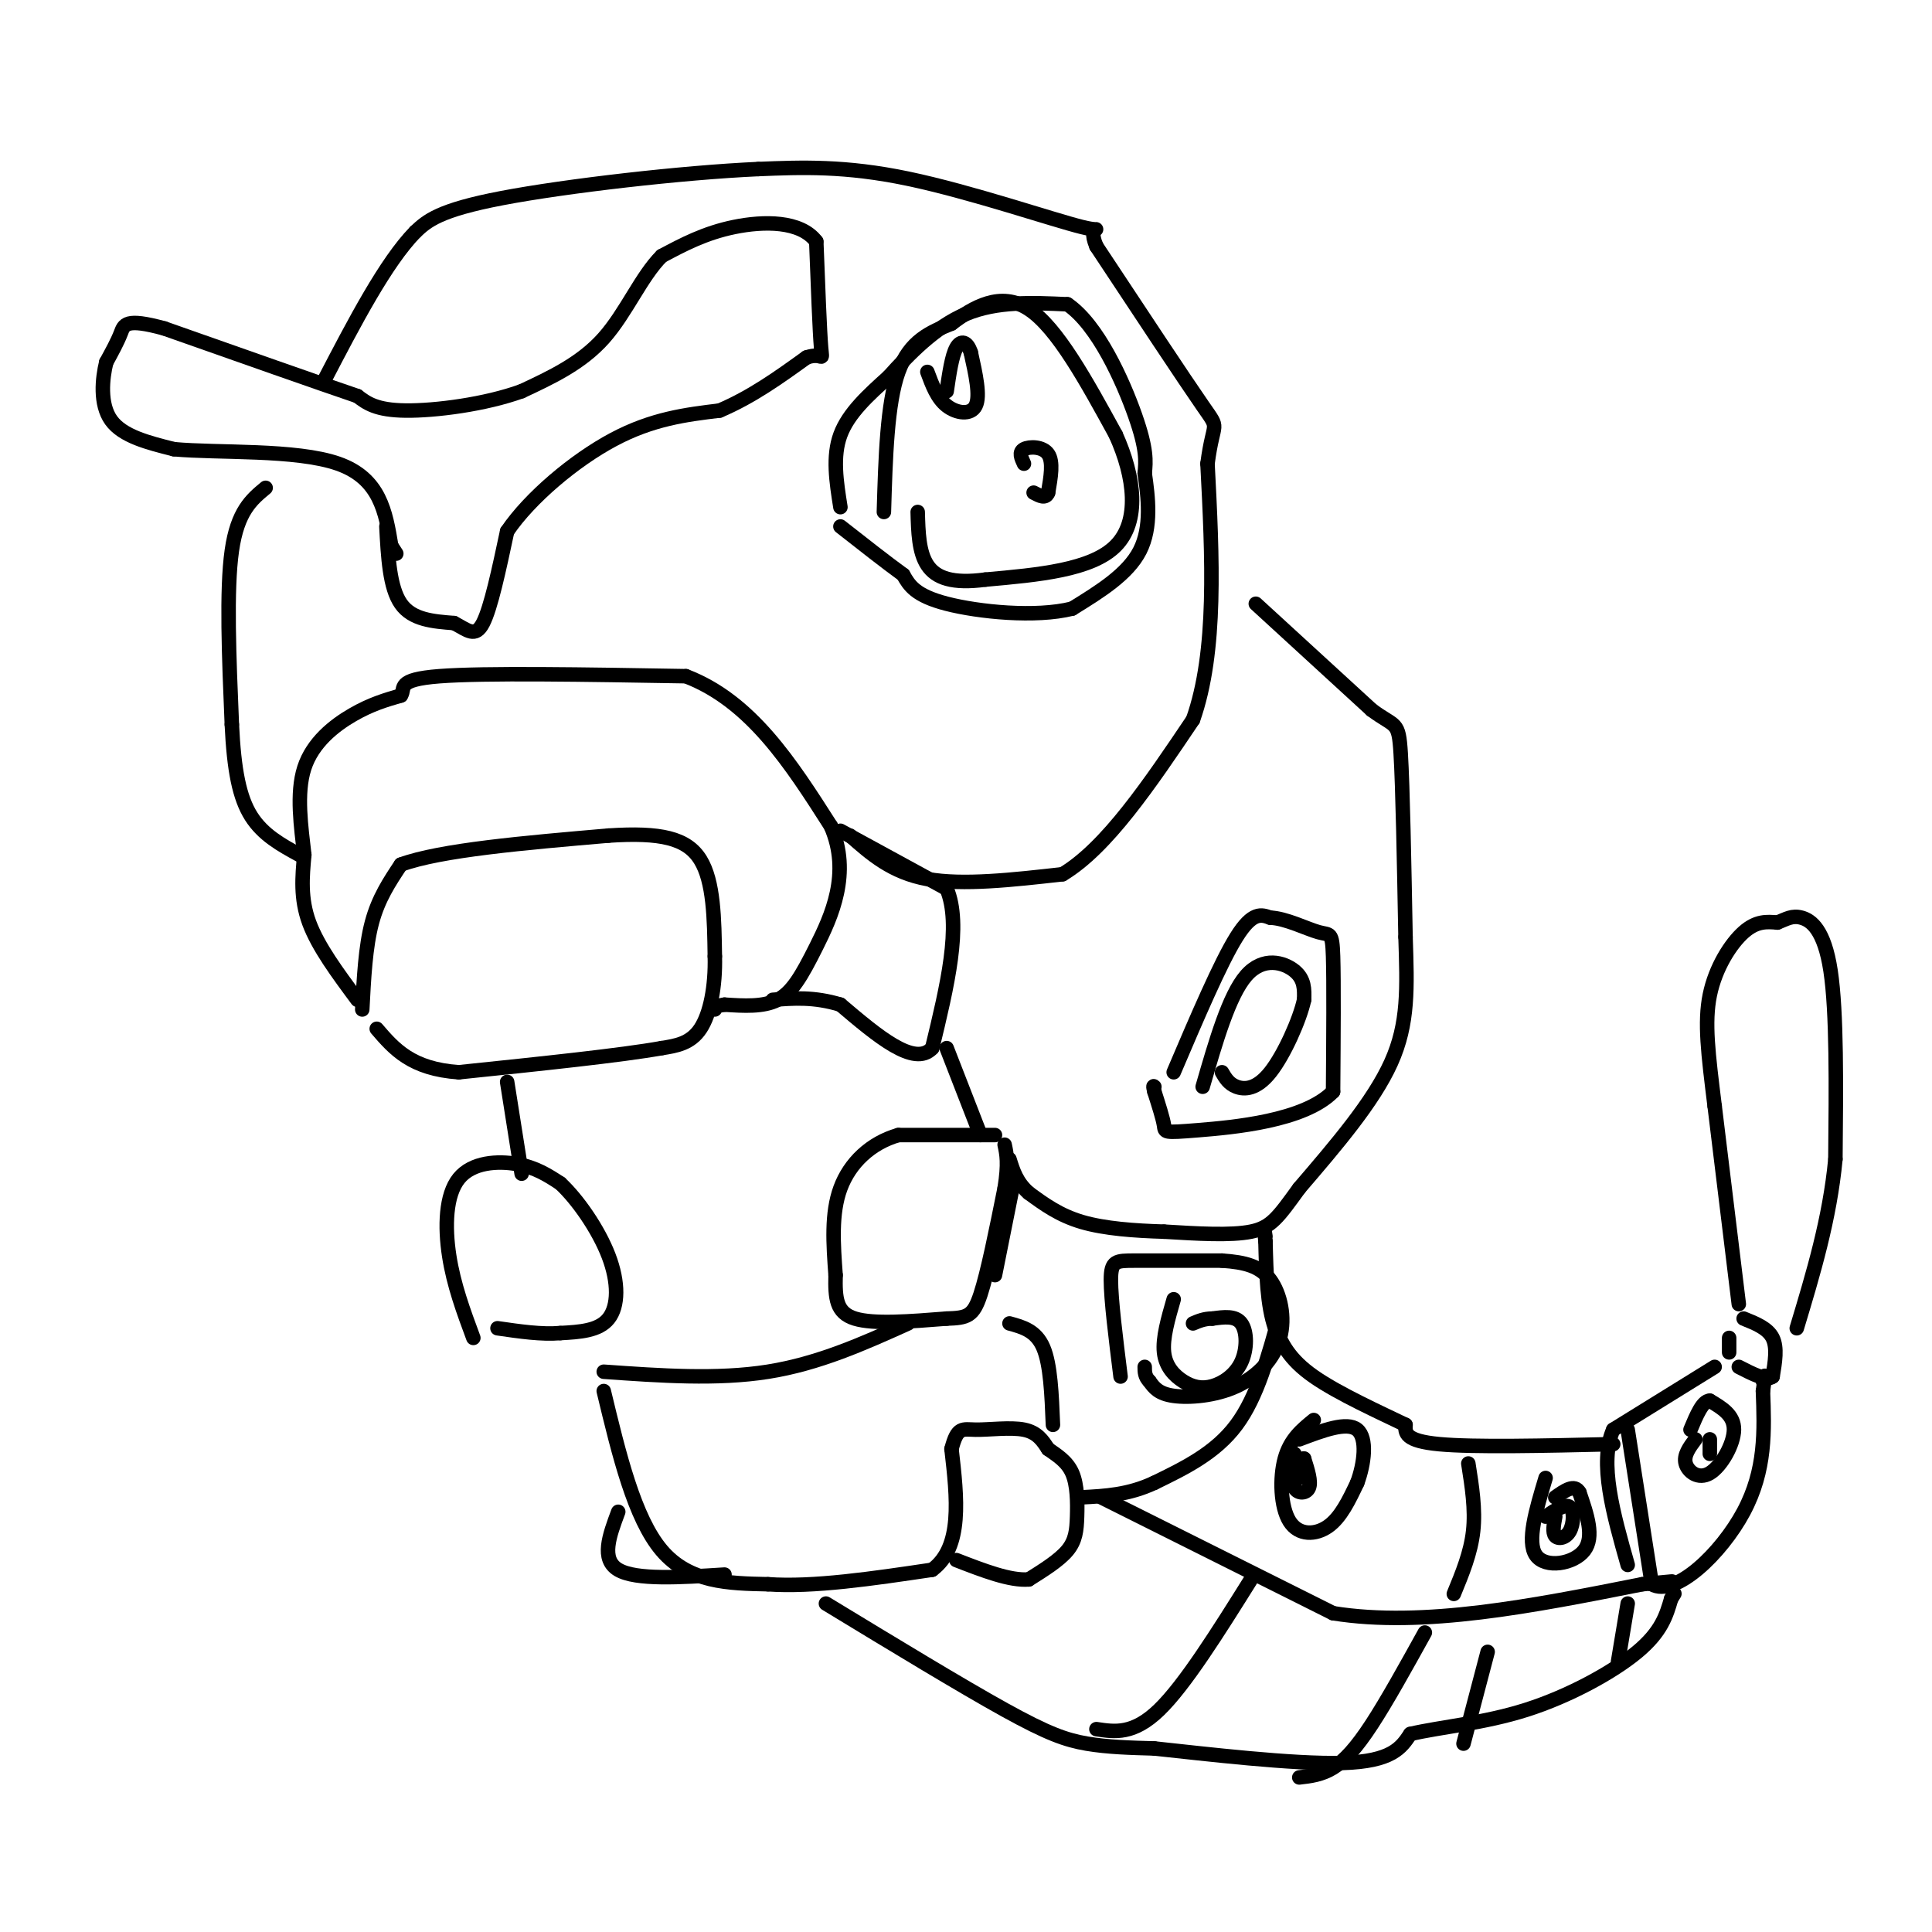 <svg viewBox='0 0 400 400' version='1.1' xmlns='http://www.w3.org/2000/svg' xmlns:xlink='http://www.w3.org/1999/xlink'><g fill='none' stroke='#000000' stroke-width='3' stroke-linecap='round' stroke-linejoin='round'><path d='M75,209c0.333,-6.500 0.667,-13.000 2,-18c1.333,-5.000 3.667,-8.500 6,-12'/><path d='M83,179c8.167,-3.000 25.583,-4.500 43,-6'/><path d='M126,173c10.778,-0.711 16.222,0.511 19,5c2.778,4.489 2.889,12.244 3,20'/><path d='M148,198c0.156,6.267 -0.956,11.933 -3,15c-2.044,3.067 -5.022,3.533 -8,4'/><path d='M137,217c-8.333,1.500 -25.167,3.250 -42,5'/><path d='M95,222c-9.833,-0.667 -13.417,-4.833 -17,-9'/><path d='M74,207c-4.083,-5.500 -8.167,-11.000 -10,-16c-1.833,-5.000 -1.417,-9.500 -1,-14'/><path d='M63,177c-0.631,-5.631 -1.708,-12.708 0,-18c1.708,-5.292 6.202,-8.798 10,-11c3.798,-2.202 6.899,-3.101 10,-4'/><path d='M83,144c1.067,-1.511 -1.267,-3.289 8,-4c9.267,-0.711 30.133,-0.356 51,0'/><path d='M142,140c13.500,5.167 21.750,18.083 30,31'/><path d='M172,171c4.310,9.810 0.083,18.833 -3,25c-3.083,6.167 -5.024,9.476 -8,11c-2.976,1.524 -6.988,1.262 -11,1'/><path d='M150,208c-2.167,0.333 -2.083,0.667 -2,1'/><path d='M174,172c0.000,0.000 22.000,12.000 22,12'/><path d='M196,184c3.167,7.500 0.083,20.250 -3,33'/><path d='M193,217c-3.667,4.000 -11.333,-2.500 -19,-9'/><path d='M174,208c-5.500,-1.667 -9.750,-1.333 -14,-1'/><path d='M80,109c0.333,6.333 0.667,12.667 3,16c2.333,3.333 6.667,3.667 11,4'/><path d='M94,129c2.822,1.467 4.378,3.133 6,0c1.622,-3.133 3.311,-11.067 5,-19'/><path d='M105,110c4.689,-6.911 13.911,-14.689 22,-19c8.089,-4.311 15.044,-5.156 22,-6'/><path d='M149,85c6.667,-2.833 12.333,-6.917 18,-11'/><path d='M167,74c3.511,-1.178 3.289,1.378 3,-2c-0.289,-3.378 -0.644,-12.689 -1,-22'/><path d='M169,50c-3.267,-4.356 -10.933,-4.244 -17,-3c-6.067,1.244 -10.533,3.622 -15,6'/><path d='M137,53c-4.244,4.222 -7.356,11.778 -12,17c-4.644,5.222 -10.822,8.111 -17,11'/><path d='M108,81c-7.533,2.733 -17.867,4.067 -24,4c-6.133,-0.067 -8.067,-1.533 -10,-3'/><path d='M74,82c-8.333,-2.833 -24.167,-8.417 -40,-14'/><path d='M34,68c-8.089,-2.222 -8.311,-0.778 -9,1c-0.689,1.778 -1.844,3.889 -3,6'/><path d='M22,75c-0.822,3.333 -1.378,8.667 1,12c2.378,3.333 7.689,4.667 13,6'/><path d='M36,93c9.089,0.844 25.311,-0.044 34,3c8.689,3.044 9.844,10.022 11,17'/><path d='M81,113c1.833,2.833 0.917,1.417 0,0'/><path d='M174,105c-0.833,-5.250 -1.667,-10.500 0,-15c1.667,-4.500 5.833,-8.250 10,-12'/><path d='M184,78c4.178,-4.667 9.622,-10.333 16,-13c6.378,-2.667 13.689,-2.333 21,-2'/><path d='M221,63c6.289,4.267 11.511,15.933 14,23c2.489,7.067 2.244,9.533 2,12'/><path d='M237,98c0.711,4.889 1.489,11.111 -1,16c-2.489,4.889 -8.244,8.444 -14,12'/><path d='M222,126c-7.556,1.911 -19.444,0.689 -26,-1c-6.556,-1.689 -7.778,-3.844 -9,-6'/><path d='M187,119c-3.667,-2.667 -8.333,-6.333 -13,-10'/><path d='M183,106c0.333,-11.250 0.667,-22.500 3,-29c2.333,-6.500 6.667,-8.250 11,-10'/><path d='M197,67c4.467,-3.378 10.133,-6.822 16,-3c5.867,3.822 11.933,14.911 18,26'/><path d='M231,90c4.000,8.844 5.000,17.956 0,23c-5.000,5.044 -16.000,6.022 -27,7'/><path d='M204,120c-6.778,0.911 -10.222,-0.311 -12,-3c-1.778,-2.689 -1.889,-6.844 -2,-11'/><path d='M192,77c1.000,2.711 2.000,5.422 4,7c2.000,1.578 5.000,2.022 6,0c1.000,-2.022 0.000,-6.511 -1,-11'/><path d='M201,73c-0.733,-2.333 -2.067,-2.667 -3,-1c-0.933,1.667 -1.467,5.333 -2,9'/><path d='M212,96c-0.556,-1.200 -1.111,-2.400 0,-3c1.111,-0.600 3.889,-0.600 5,1c1.111,1.600 0.556,4.800 0,8'/><path d='M217,102c-0.500,1.333 -1.750,0.667 -3,0'/><path d='M55,101c-2.917,2.417 -5.833,4.833 -7,13c-1.167,8.167 -0.583,22.083 0,36'/><path d='M48,150c0.444,9.467 1.556,15.133 4,19c2.444,3.867 6.222,5.933 10,8'/><path d='M176,173c4.333,3.833 8.667,7.667 16,9c7.333,1.333 17.667,0.167 28,-1'/><path d='M220,181c9.167,-5.500 18.083,-18.750 27,-32'/><path d='M247,149c5.000,-14.167 4.000,-33.583 3,-53'/><path d='M250,96c1.222,-9.444 2.778,-6.556 -1,-12c-3.778,-5.444 -12.889,-19.222 -22,-33'/><path d='M227,51c-2.310,-5.440 2.917,-2.542 -3,-4c-5.917,-1.458 -22.976,-7.274 -36,-10c-13.024,-2.726 -22.012,-2.363 -31,-2'/><path d='M157,35c-15.800,0.711 -39.800,3.489 -53,6c-13.200,2.511 -15.600,4.756 -18,7'/><path d='M86,48c-6.167,6.333 -12.583,18.667 -19,31'/><path d='M196,217c0.000,0.000 7.000,18.000 7,18'/><path d='M206,235c0.000,0.000 -20.000,0.000 -20,0'/><path d='M186,235c-5.733,1.644 -10.067,5.756 -12,11c-1.933,5.244 -1.467,11.622 -1,18'/><path d='M173,264c-0.111,4.800 0.111,7.800 4,9c3.889,1.200 11.444,0.600 19,0'/><path d='M196,273c4.289,-0.133 5.511,-0.467 7,-5c1.489,-4.533 3.244,-13.267 5,-22'/><path d='M208,246c0.833,-5.167 0.417,-7.083 0,-9'/><path d='M98,277c-2.036,-5.488 -4.071,-10.976 -5,-17c-0.929,-6.024 -0.750,-12.583 2,-16c2.750,-3.417 8.071,-3.690 12,-3c3.929,0.690 6.464,2.345 9,4'/><path d='M116,245c3.536,3.274 7.875,9.458 10,15c2.125,5.542 2.036,10.440 0,13c-2.036,2.560 -6.018,2.780 -10,3'/><path d='M116,276c-3.833,0.333 -8.417,-0.333 -13,-1'/><path d='M105,224c0.000,0.000 3.000,19.000 3,19'/><path d='M125,284c11.750,0.833 23.500,1.667 34,0c10.500,-1.667 19.750,-5.833 29,-10'/><path d='M206,264c0.000,0.000 4.000,-20.000 4,-20'/><path d='M125,288c3.167,13.167 6.333,26.333 12,33c5.667,6.667 13.833,6.833 22,7'/><path d='M159,328c9.333,0.667 21.667,-1.167 34,-3'/><path d='M193,325c6.333,-4.667 5.167,-14.833 4,-25'/><path d='M197,300c1.214,-4.726 2.250,-4.042 5,-4c2.750,0.042 7.214,-0.560 10,0c2.786,0.560 3.893,2.280 5,4'/><path d='M217,300c1.839,1.298 3.936,2.544 5,5c1.064,2.456 1.094,6.123 1,9c-0.094,2.877 -0.313,4.965 -2,7c-1.687,2.035 -4.844,4.018 -8,6'/><path d='M213,327c-3.833,0.333 -9.417,-1.833 -15,-4'/><path d='M209,274c2.750,0.750 5.500,1.500 7,5c1.500,3.500 1.750,9.750 2,16'/><path d='M128,313c-1.833,4.917 -3.667,9.833 0,12c3.667,2.167 12.833,1.583 22,1'/><path d='M260,125c0.000,0.000 24.000,22.000 24,22'/><path d='M284,147c5.022,3.733 5.578,2.067 6,9c0.422,6.933 0.711,22.467 1,38'/><path d='M291,194c0.333,10.533 0.667,17.867 -3,26c-3.667,8.133 -11.333,17.067 -19,26'/><path d='M269,246c-4.378,6.044 -5.822,8.156 -10,9c-4.178,0.844 -11.089,0.422 -18,0'/><path d='M241,255c-6.089,-0.178 -12.311,-0.622 -17,-2c-4.689,-1.378 -7.844,-3.689 -11,-6'/><path d='M213,247c-2.500,-2.167 -3.250,-4.583 -4,-7'/><path d='M243,222c4.833,-11.333 9.667,-22.667 13,-28c3.333,-5.333 5.167,-4.667 7,-4'/><path d='M263,190c3.167,0.095 7.583,2.333 10,3c2.417,0.667 2.833,-0.238 3,5c0.167,5.238 0.083,16.619 0,28'/><path d='M276,226c-5.940,6.119 -20.792,7.417 -28,8c-7.208,0.583 -6.774,0.452 -7,-1c-0.226,-1.452 -1.113,-4.226 -2,-7'/><path d='M239,226c-0.333,-1.333 -0.167,-1.167 0,-1'/><path d='M249,225c2.733,-9.467 5.467,-18.933 9,-23c3.533,-4.067 7.867,-2.733 10,-1c2.133,1.733 2.067,3.867 2,6'/><path d='M270,207c-0.893,4.107 -4.125,11.375 -7,15c-2.875,3.625 -5.393,3.607 -7,3c-1.607,-0.607 -2.304,-1.804 -3,-3'/><path d='M358,277c0.000,0.000 0.000,3.000 0,3'/><path d='M361,273c2.500,1.000 5.000,2.000 6,4c1.000,2.000 0.500,5.000 0,8'/><path d='M367,285c-1.167,1.000 -4.083,-0.500 -7,-2'/><path d='M360,270c0.000,0.000 -5.000,-41.000 -5,-41'/><path d='M355,229c-1.333,-10.798 -2.167,-17.292 -1,-23c1.167,-5.708 4.333,-10.631 7,-13c2.667,-2.369 4.833,-2.185 7,-2'/><path d='M368,191c1.869,-0.726 3.042,-1.542 5,-1c1.958,0.542 4.702,2.440 6,11c1.298,8.560 1.149,23.780 1,39'/><path d='M380,240c-1.167,12.333 -4.583,23.667 -8,35'/><path d='M355,283c0.000,0.000 -21.000,13.000 -21,13'/><path d='M334,296c-3.000,6.833 0.000,17.417 3,28'/><path d='M337,296c0.000,0.000 5.000,32.000 5,32'/><path d='M342,328c4.822,2.756 14.378,-6.356 19,-15c4.622,-8.644 4.311,-16.822 4,-25'/><path d='M365,288c0.667,-4.500 0.333,-3.250 0,-2'/><path d='M334,299c-14.417,0.333 -28.833,0.667 -36,0c-7.167,-0.667 -7.083,-2.333 -7,-4'/><path d='M291,295c-4.956,-2.400 -13.844,-6.400 -19,-10c-5.156,-3.600 -6.578,-6.800 -8,-10'/><path d='M264,275c-1.667,-4.667 -1.833,-11.333 -2,-18'/><path d='M262,257c-0.333,-3.167 -0.167,-2.083 0,-1'/><path d='M265,272c-2.333,8.583 -4.667,17.167 -9,23c-4.333,5.833 -10.667,8.917 -17,12'/><path d='M239,307c-5.333,2.500 -10.167,2.750 -15,3'/><path d='M228,310c0.000,0.000 48.000,24.000 48,24'/><path d='M276,334c18.667,3.000 41.333,-1.500 64,-6'/><path d='M340,328c10.667,-1.000 5.333,-0.500 0,0'/><path d='M304,303c0.750,4.750 1.500,9.500 1,14c-0.500,4.500 -2.250,8.750 -4,13'/><path d='M232,285c-1.000,-8.000 -2.000,-16.000 -2,-20c0.000,-4.000 1.000,-4.000 5,-4c4.000,0.000 11.000,0.000 18,0'/><path d='M253,261c4.833,0.329 7.917,1.152 10,4c2.083,2.848 3.167,7.722 2,12c-1.167,4.278 -4.583,7.959 -9,10c-4.417,2.041 -9.833,2.440 -13,2c-3.167,-0.440 -4.083,-1.720 -5,-3'/><path d='M238,286c-1.000,-1.000 -1.000,-2.000 -1,-3'/><path d='M243,269c-1.162,4.024 -2.325,8.048 -2,11c0.325,2.952 2.137,4.832 4,6c1.863,1.168 3.778,1.622 6,1c2.222,-0.622 4.752,-2.321 6,-5c1.248,-2.679 1.214,-6.337 0,-8c-1.214,-1.663 -3.607,-1.332 -6,-1'/><path d='M251,273c-1.667,0.000 -2.833,0.500 -4,1'/><path d='M272,294c-2.446,1.994 -4.893,3.988 -6,8c-1.107,4.012 -0.875,10.042 1,13c1.875,2.958 5.393,2.845 8,1c2.607,-1.845 4.304,-5.423 6,-9'/><path d='M281,307c1.467,-3.933 2.133,-9.267 0,-11c-2.133,-1.733 -7.067,0.133 -12,2'/><path d='M268,301c-0.356,2.822 -0.711,5.644 0,7c0.711,1.356 2.489,1.244 3,0c0.511,-1.244 -0.244,-3.622 -1,-6'/><path d='M270,302c-0.333,-0.333 -0.667,1.833 -1,4'/><path d='M320,306c-1.978,6.600 -3.956,13.200 -2,16c1.956,2.800 7.844,1.800 10,-1c2.156,-2.800 0.578,-7.400 -1,-12'/><path d='M327,309c-1.000,-1.833 -3.000,-0.417 -5,1'/><path d='M322,314c-0.310,1.643 -0.619,3.286 0,4c0.619,0.714 2.167,0.500 3,-1c0.833,-1.500 0.952,-4.286 0,-5c-0.952,-0.714 -2.976,0.643 -5,2'/><path d='M351,298c-1.232,1.655 -2.464,3.310 -2,5c0.464,1.690 2.625,3.417 5,2c2.375,-1.417 4.964,-5.976 5,-9c0.036,-3.024 -2.482,-4.512 -5,-6'/><path d='M354,290c-1.500,0.000 -2.750,3.000 -4,6'/><path d='M354,298c0.000,0.000 0.000,3.000 0,3'/><path d='M171,332c14.044,8.533 28.089,17.067 37,22c8.911,4.933 12.689,6.267 17,7c4.311,0.733 9.156,0.867 14,1'/><path d='M239,362c10.222,1.089 28.778,3.311 39,3c10.222,-0.311 12.111,-3.156 14,-6'/><path d='M292,359c6.310,-1.476 15.083,-2.167 24,-5c8.917,-2.833 17.976,-7.810 23,-12c5.024,-4.190 6.012,-7.595 7,-11'/><path d='M346,331c1.167,-1.833 0.583,-0.917 0,0'/><path d='M337,332c0.000,0.000 -2.000,12.000 -2,12'/><path d='M308,342c0.000,0.000 -5.000,19.000 -5,19'/><path d='M295,338c-3.911,7.067 -7.822,14.133 -11,19c-3.178,4.867 -5.622,7.533 -8,9c-2.378,1.467 -4.689,1.733 -7,2'/><path d='M259,327c-6.833,10.917 -13.667,21.833 -19,27c-5.333,5.167 -9.167,4.583 -13,4'/></g>
</svg>